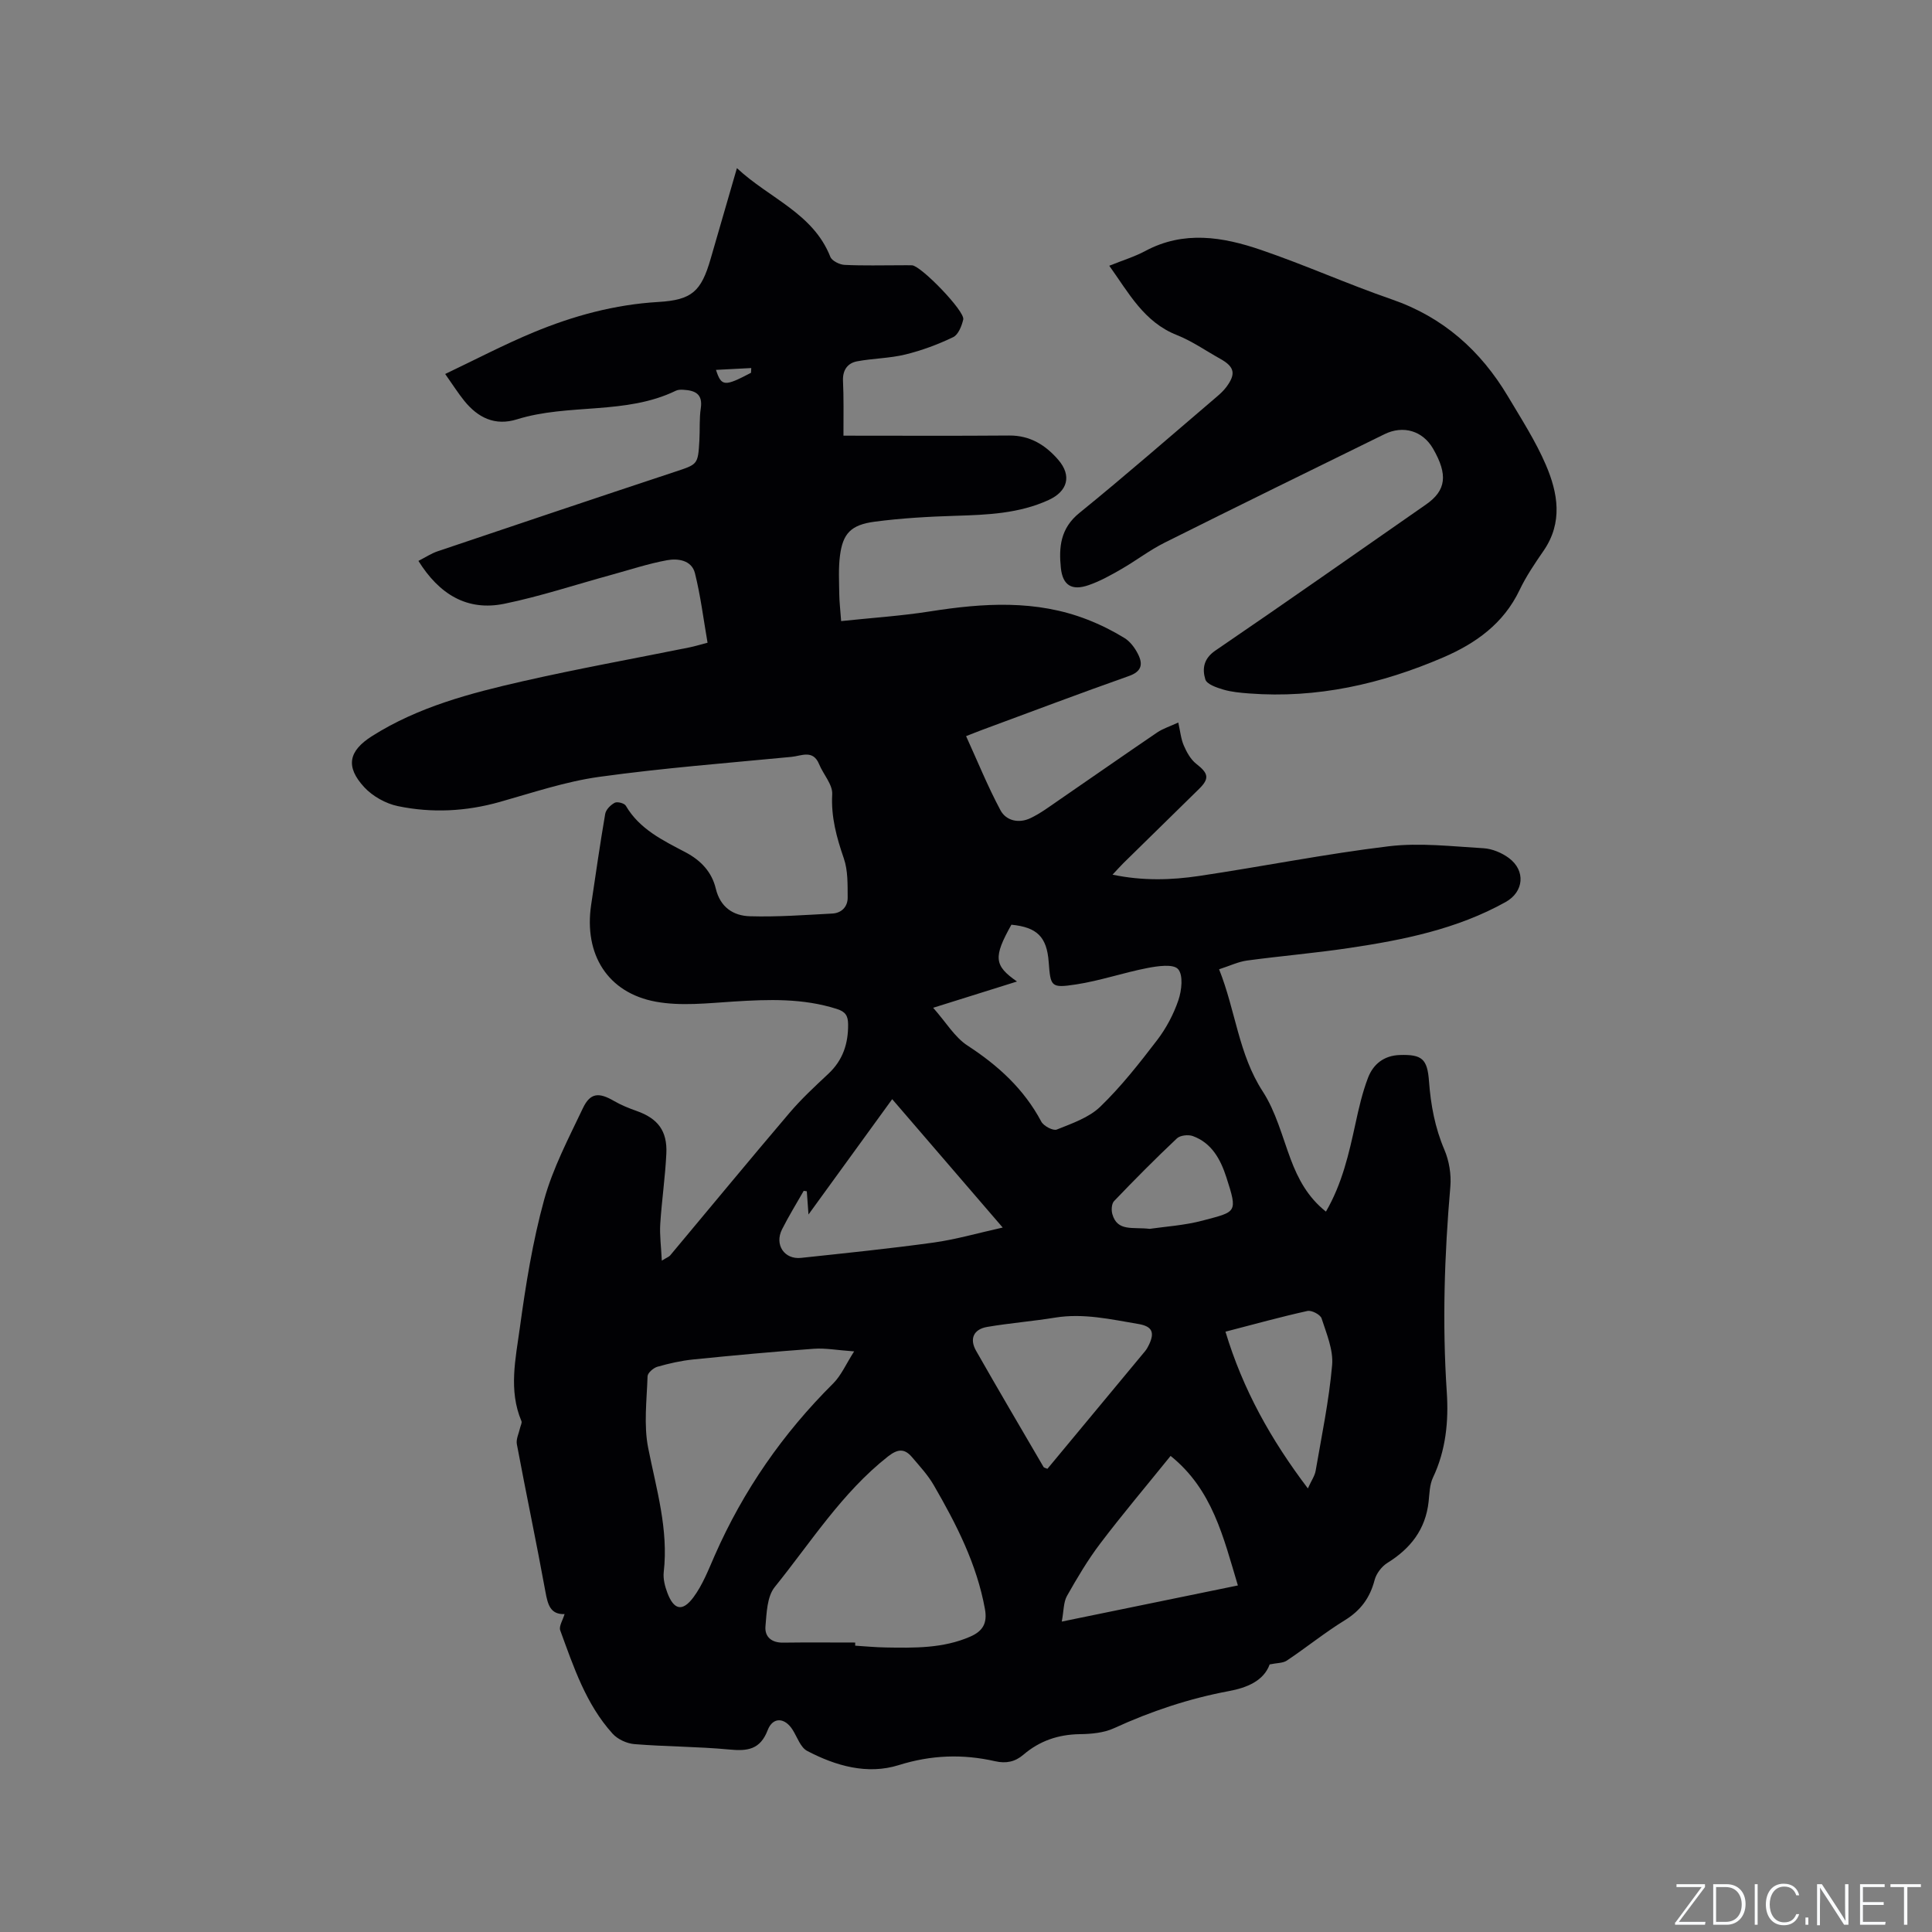 <svg enable-background="new 0 0 400 400" viewBox="0 0 400 400" xmlns="http://www.w3.org/2000/svg"><rect x="0" y="0" width="400" height="400" fill="#808080" stroke="none"/><g fill="#fafbfc"><path d="m346.9 398 5.4-7.3h-5.2v-.6h5.9v.6l-5.4 7.2h5.5l-.1.6h-6.2v-.5z"/><path d="m354.7 390.1h2.8c2.3 0 3.9 1.6 3.9 4.1s-1.6 4.3-3.9 4.3h-2.8zm.6 7.8h2c2.2 0 3.3-1.6 3.3-3.6 0-1.8-1-3.6-3.3-3.6h-2z"/><path d="m363.9 390.1v8.4h-.6v-8.4z"/><path d="m372.5 396.3c-.4 1.3-1.4 2.3-3.2 2.3-2.4 0-3.7-1.9-3.7-4.3 0-2.3 1.2-4.3 3.7-4.3 1.8 0 2.9 1 3.2 2.4h-.6c-.4-1.1-1.1-1.8-2.5-1.8-2.1 0-3 1.9-3 3.7s.9 3.7 3 3.7c1.4 0 2.1-.7 2.5-1.7z"/><path d="m373.8 398.5v-1.5h.6v1.5z"/><path d="m376.2 398.5v-8.4h1c1.3 2 4.4 6.7 4.9 7.6-.1-1.2-.1-2.4-.1-3.8v-3.8h.7v8.4h-.9c-1.2-1.9-4.4-6.8-5-7.7.1 1.1 0 2.3 0 3.9v3.9h-.6z"/><path d="m390 394.4h-4.3v3.5h4.7l-.1.6h-5.2v-8.4h5.1v.6h-4.5v3.1h4.3z"/><path d="m394.2 390.7h-2.8v-.6h6.3v.6h-2.8v7.8h-.7z"/></g><path d="m174.63 90.2c11.47 0 22.91.06 34.34-.03 4.32-.03 7.54 2.01 10.15 5.05 2.82 3.28 1.92 6.5-2.01 8.3-6.13 2.81-12.67 3.07-19.27 3.27-5.59.17-11.21.49-16.75 1.22-4.92.65-6.59 2.45-7.18 7.02-.34 2.61-.18 5.29-.15 7.94.02 1.68.23 3.36.39 5.62 6.31-.67 12.41-1.06 18.43-2.01 11.01-1.73 21.93-2.45 32.58 1.71 2.65 1.03 5.23 2.32 7.64 3.8 1.18.72 2.16 2.04 2.8 3.31 1.04 2.04.85 3.6-1.86 4.56-10.18 3.59-20.28 7.42-30.41 11.16-.98.36-1.94.76-3.31 1.29 2.39 5.25 4.49 10.43 7.11 15.33 1.18 2.22 3.83 2.78 6.19 1.66 2.08-.98 3.96-2.4 5.87-3.71 6.8-4.67 13.56-9.4 20.39-14.04 1.19-.81 2.63-1.25 4.37-2.06.41 1.82.55 3.4 1.15 4.78s1.42 2.87 2.57 3.77c2.52 1.96 2.8 3.02.58 5.2-5.22 5.13-10.45 10.24-15.67 15.37-.66.65-1.28 1.36-2.24 2.38 6.27 1.31 12.17 1.13 17.98.26 13.09-1.95 26.09-4.56 39.22-6.14 6.44-.77 13.08.03 19.62.41 1.79.11 3.77.94 5.23 2.02 3.53 2.62 3.12 7.01-.67 9.12-10.09 5.62-21.2 7.85-32.43 9.52-7.01 1.05-14.09 1.64-21.12 2.59-1.82.25-3.56 1.1-5.77 1.81 3.43 8.59 4.02 17.57 9.03 25.28 2.71 4.17 4.01 9.27 5.78 14.01 1.55 4.13 3.55 7.89 7.31 10.88 3.35-5.76 4.76-11.98 6.12-18.24.69-3.19 1.43-6.42 2.59-9.46 1.08-2.83 3.3-4.61 6.56-4.72 4.62-.15 5.73.8 6.07 5.44.36 4.88 1.23 9.59 3.18 14.16.99 2.31 1.45 5.12 1.24 7.63-1.23 14.18-1.69 28.33-.74 42.55.4 5.99-.17 12.05-2.86 17.71-.7 1.47-.72 3.3-.9 4.98-.63 5.74-3.73 9.7-8.53 12.68-1.18.73-2.3 2.2-2.65 3.54-.96 3.69-2.89 6.32-6.18 8.34-4.14 2.55-7.95 5.64-12 8.35-.81.54-2.03.47-3.55.79-1.24 3.43-4.76 4.84-8.43 5.52-8.27 1.55-16.13 4.17-23.78 7.68-2.13.98-4.74 1.21-7.13 1.24-4.44.07-8.3 1.39-11.64 4.25-1.74 1.49-3.6 1.87-5.88 1.35-6.7-1.52-13.21-1.3-19.94.81-6.48 2.03-13.02.17-18.95-2.94-1.38-.72-2.05-2.83-2.99-4.33-1.61-2.6-4.11-2.78-5.19.03-1.55 4.05-4.21 4.37-7.94 4.01-6.53-.62-13.13-.59-19.67-1.12-1.57-.13-3.45-1-4.5-2.16-5.53-6.11-8.07-13.84-10.84-21.39-.31-.85.54-2.13.9-3.37-2.95.11-3.48-1.97-3.96-4.6-1.86-10.21-4.01-20.37-5.92-30.57-.2-1.05.42-2.26.67-3.39.1-.47.43-1.03.28-1.39-2.71-6.4-1.2-12.96-.33-19.34 1.22-8.91 2.65-17.86 5.03-26.5 1.81-6.55 5.07-12.74 8.01-18.93 1.54-3.24 3.31-3.35 6.5-1.49 1.45.84 3.05 1.48 4.63 2.04 4.37 1.54 6.38 4.1 6.16 8.81-.23 4.86-.95 9.7-1.26 14.56-.15 2.33.18 4.7.32 7.62 1.09-.67 1.5-.8 1.73-1.08 8.23-9.83 16.38-19.73 24.69-29.49 2.46-2.9 5.28-5.51 8.06-8.11 3.01-2.82 4.14-6.25 4.09-10.28-.02-1.74-.55-2.58-2.31-3.14-7.04-2.25-14.18-2-21.41-1.54-5.35.34-10.89.98-16.08.03-10-1.83-14.92-9.81-13.4-20.05.94-6.28 1.83-12.57 2.91-18.83.15-.89 1.13-1.87 1.98-2.31.54-.28 1.99.1 2.29.62 2.85 4.88 7.7 7.18 12.35 9.63 3.24 1.71 5.46 4.11 6.28 7.54.93 3.87 3.64 5.61 7.05 5.71 5.68.17 11.38-.26 17.07-.56 1.92-.1 3.2-1.42 3.18-3.32-.02-2.71.07-5.58-.79-8.08-1.5-4.36-2.67-8.57-2.41-13.3.11-2.01-1.84-4.1-2.71-6.22-1.26-3.09-3.69-1.71-5.7-1.52-13.29 1.28-26.62 2.31-39.83 4.14-6.98.97-13.79 3.28-20.61 5.2-6.98 1.97-14.05 2.32-21.07.86-2.51-.52-5.23-2.04-6.97-3.92-3.94-4.27-3.23-7.51 1.62-10.58 9.57-6.06 20.35-8.88 31.19-11.35 11.45-2.61 23.03-4.69 34.55-7.02 1.12-.23 2.22-.57 3.72-.96-.85-4.9-1.44-9.72-2.61-14.4-.68-2.7-3.53-3.1-5.79-2.68-3.93.72-7.76 2-11.63 3.06-7.34 2.01-14.59 4.42-22.03 5.95-7.75 1.59-13.51-1.99-17.8-8.87 1.4-.71 2.62-1.53 3.97-1.99 16.34-5.51 32.68-11.01 49.05-16.43 4.8-1.59 4.86-1.46 5.15-6.51.13-2.22-.04-4.48.29-6.67.45-3-1.21-3.69-3.59-3.83-.52-.03-1.12-.03-1.56.19-10.42 5.06-22.19 2.59-32.91 5.93-4.55 1.42-8.09-.34-10.92-3.85-1.25-1.55-2.32-3.24-3.94-5.54 6.34-3.02 12.21-6.1 18.31-8.63 8.24-3.42 16.79-5.75 25.81-6.28 6.97-.41 8.88-2.18 10.83-8.9 1.75-6.07 3.52-12.13 5.45-18.81 6.75 6.3 15.77 9.32 19.34 18.36.33.84 1.9 1.61 2.92 1.67 3.91.19 7.84.08 11.77.08.74 0 1.49-.02 2.23.01 1.83.07 10.99 9.51 10.6 11.21-.31 1.34-1.02 3.15-2.08 3.66-3.16 1.52-6.52 2.77-9.93 3.6-3.25.79-6.68.79-9.98 1.41-1.94.37-2.97 1.77-2.91 3.94.17 3.54.1 7.03.1 11.45zm2.43 249.87v.65c2.11.13 4.22.34 6.33.37 5.93.1 11.85.21 17.48-2.24 2.66-1.16 3.57-2.82 3.05-5.72-1.69-9.33-5.93-17.58-10.6-25.65-1.2-2.08-2.89-3.9-4.46-5.75-1.56-1.85-2.94-1.81-5.02-.18-9.55 7.52-15.95 17.76-23.44 27.03-1.59 1.97-1.68 5.36-1.92 8.15-.18 2.15 1.26 3.4 3.66 3.36 4.99-.07 9.95-.02 14.92-.02zm-.22-60.28c-3.55-.25-5.98-.72-8.37-.54-8.32.6-16.62 1.37-24.92 2.21-2.51.25-5.01.82-7.44 1.51-.83.24-2.02 1.27-2.04 1.98-.16 4.95-.82 10.06.13 14.84 1.69 8.52 4.23 16.84 3.22 25.69-.16 1.4.25 2.97.76 4.32 1.33 3.51 3.11 3.96 5.38.91 1.92-2.58 3.12-5.72 4.43-8.7 5.91-13.44 14.12-25.26 24.54-35.61 1.65-1.66 2.62-3.98 4.31-6.61zm33.72-76.58c-5.52 1.73-10.91 3.42-17.36 5.44 2.68 3.02 4.46 6.1 7.12 7.83 6.35 4.13 11.68 8.99 15.27 15.74.48.91 2.45 1.95 3.21 1.64 3.15-1.27 6.66-2.46 9.01-4.74 4.32-4.17 8.08-8.97 11.75-13.76 1.89-2.47 3.42-5.36 4.42-8.3.68-2.01 1.03-5.19-.08-6.42-.99-1.11-4.23-.63-6.35-.22-4.96.96-9.8 2.64-14.79 3.4-5.2.79-5.25.46-5.64-4.66-.39-5.18-2.39-7.18-7.72-7.71-3.76 6.71-3.61 8.46 1.16 11.76zm-43.52 43.43c-.21-.03-.43-.06-.64-.09-1.51 2.65-3.12 5.25-4.49 7.98-1.6 3.17.48 6.28 3.95 5.9 9.15-.98 18.31-1.91 27.43-3.17 4.6-.64 9.11-1.95 14.31-3.11-8.02-9.32-15.36-17.85-22.88-26.58-5.8 7.99-11.35 15.64-17.33 23.88-.17-2.17-.26-3.49-.35-4.81zm49.82 57.46c6.71-8.08 13.47-16.21 20.22-24.36.33-.4.59-.88.82-1.36 1.21-2.55.62-3.78-2.19-4.26-5.71-.96-11.38-2.28-17.27-1.32-4.67.76-9.41 1.13-14.08 1.93-2.78.48-3.68 2.45-2.28 4.92 4.59 8.07 9.3 16.06 13.98 24.08.09.15.37.18.8.37zm2.97 31.63c12.51-2.57 24.23-4.97 36.46-7.48-3.02-10.05-5.27-19.86-13.93-26.82-5.15 6.38-10 12.11-14.53 18.09-2.6 3.42-4.81 7.16-6.93 10.91-.73 1.31-.65 3.09-1.07 5.3zm50.95-27.57c.73-1.62 1.43-2.59 1.61-3.65 1.25-7.27 2.77-14.53 3.41-21.87.28-3.15-1.16-6.52-2.18-9.68-.25-.78-2.06-1.73-2.92-1.54-5.53 1.22-11 2.74-16.98 4.29 3.61 11.97 9.39 22.33 17.06 32.45zm-32.75-53.74c3.1-.46 7.15-.7 11-1.72 6.95-1.86 7.28-1.52 4.87-8.97-1.2-3.7-3.02-7.09-6.94-8.52-.94-.34-2.62-.16-3.29.48-4.46 4.2-8.78 8.56-13.02 12.99-.51.54-.59 1.87-.35 2.69 1.04 3.68 4.24 2.63 7.73 3.05zm-82.54-177.24c.02-.33.03-.65.05-.98-2.38.12-4.76.25-7.3.38 1.11 3.47 1.79 3.47 7.25.6z" fill="#010104"/><path d="m229.66 55.02c2.77-1.12 5.23-1.86 7.45-3.05 7.99-4.29 16.08-2.93 23.99-.22 9.11 3.11 17.92 7.08 27.02 10.22 10.67 3.68 18.43 10.61 24.09 20.11 2.76 4.64 5.72 9.23 7.84 14.16 2.5 5.82 3.57 11.93-.47 17.79-1.8 2.61-3.61 5.28-4.97 8.13-3.31 6.95-9.07 11.05-15.83 13.96-12.82 5.51-26.14 8.53-40.19 7.45-1.79-.14-3.62-.3-5.32-.8-1.38-.41-3.42-1.1-3.72-2.11-.66-2.15-.39-4.28 2.07-5.96 14.62-9.97 29.1-20.14 43.62-30.25 4.18-2.91 4.58-6.15 1.46-11.56-2.12-3.67-6.14-4.92-10.07-2.99-15.2 7.46-30.4 14.9-45.54 22.47-3.11 1.56-5.91 3.72-8.93 5.46-2.19 1.26-4.44 2.52-6.81 3.33-3.43 1.18-5.33.04-5.71-3.57-.44-4.25-.11-8.19 3.81-11.37 9.63-7.81 18.96-15.98 28.4-24.02.72-.61 1.44-1.27 2.01-2.02 2.09-2.78 1.76-4.24-1.27-5.92-2.96-1.65-5.79-3.64-8.91-4.88-6.84-2.69-9.98-8.73-14.02-14.36z" fill="#010104"/></svg>